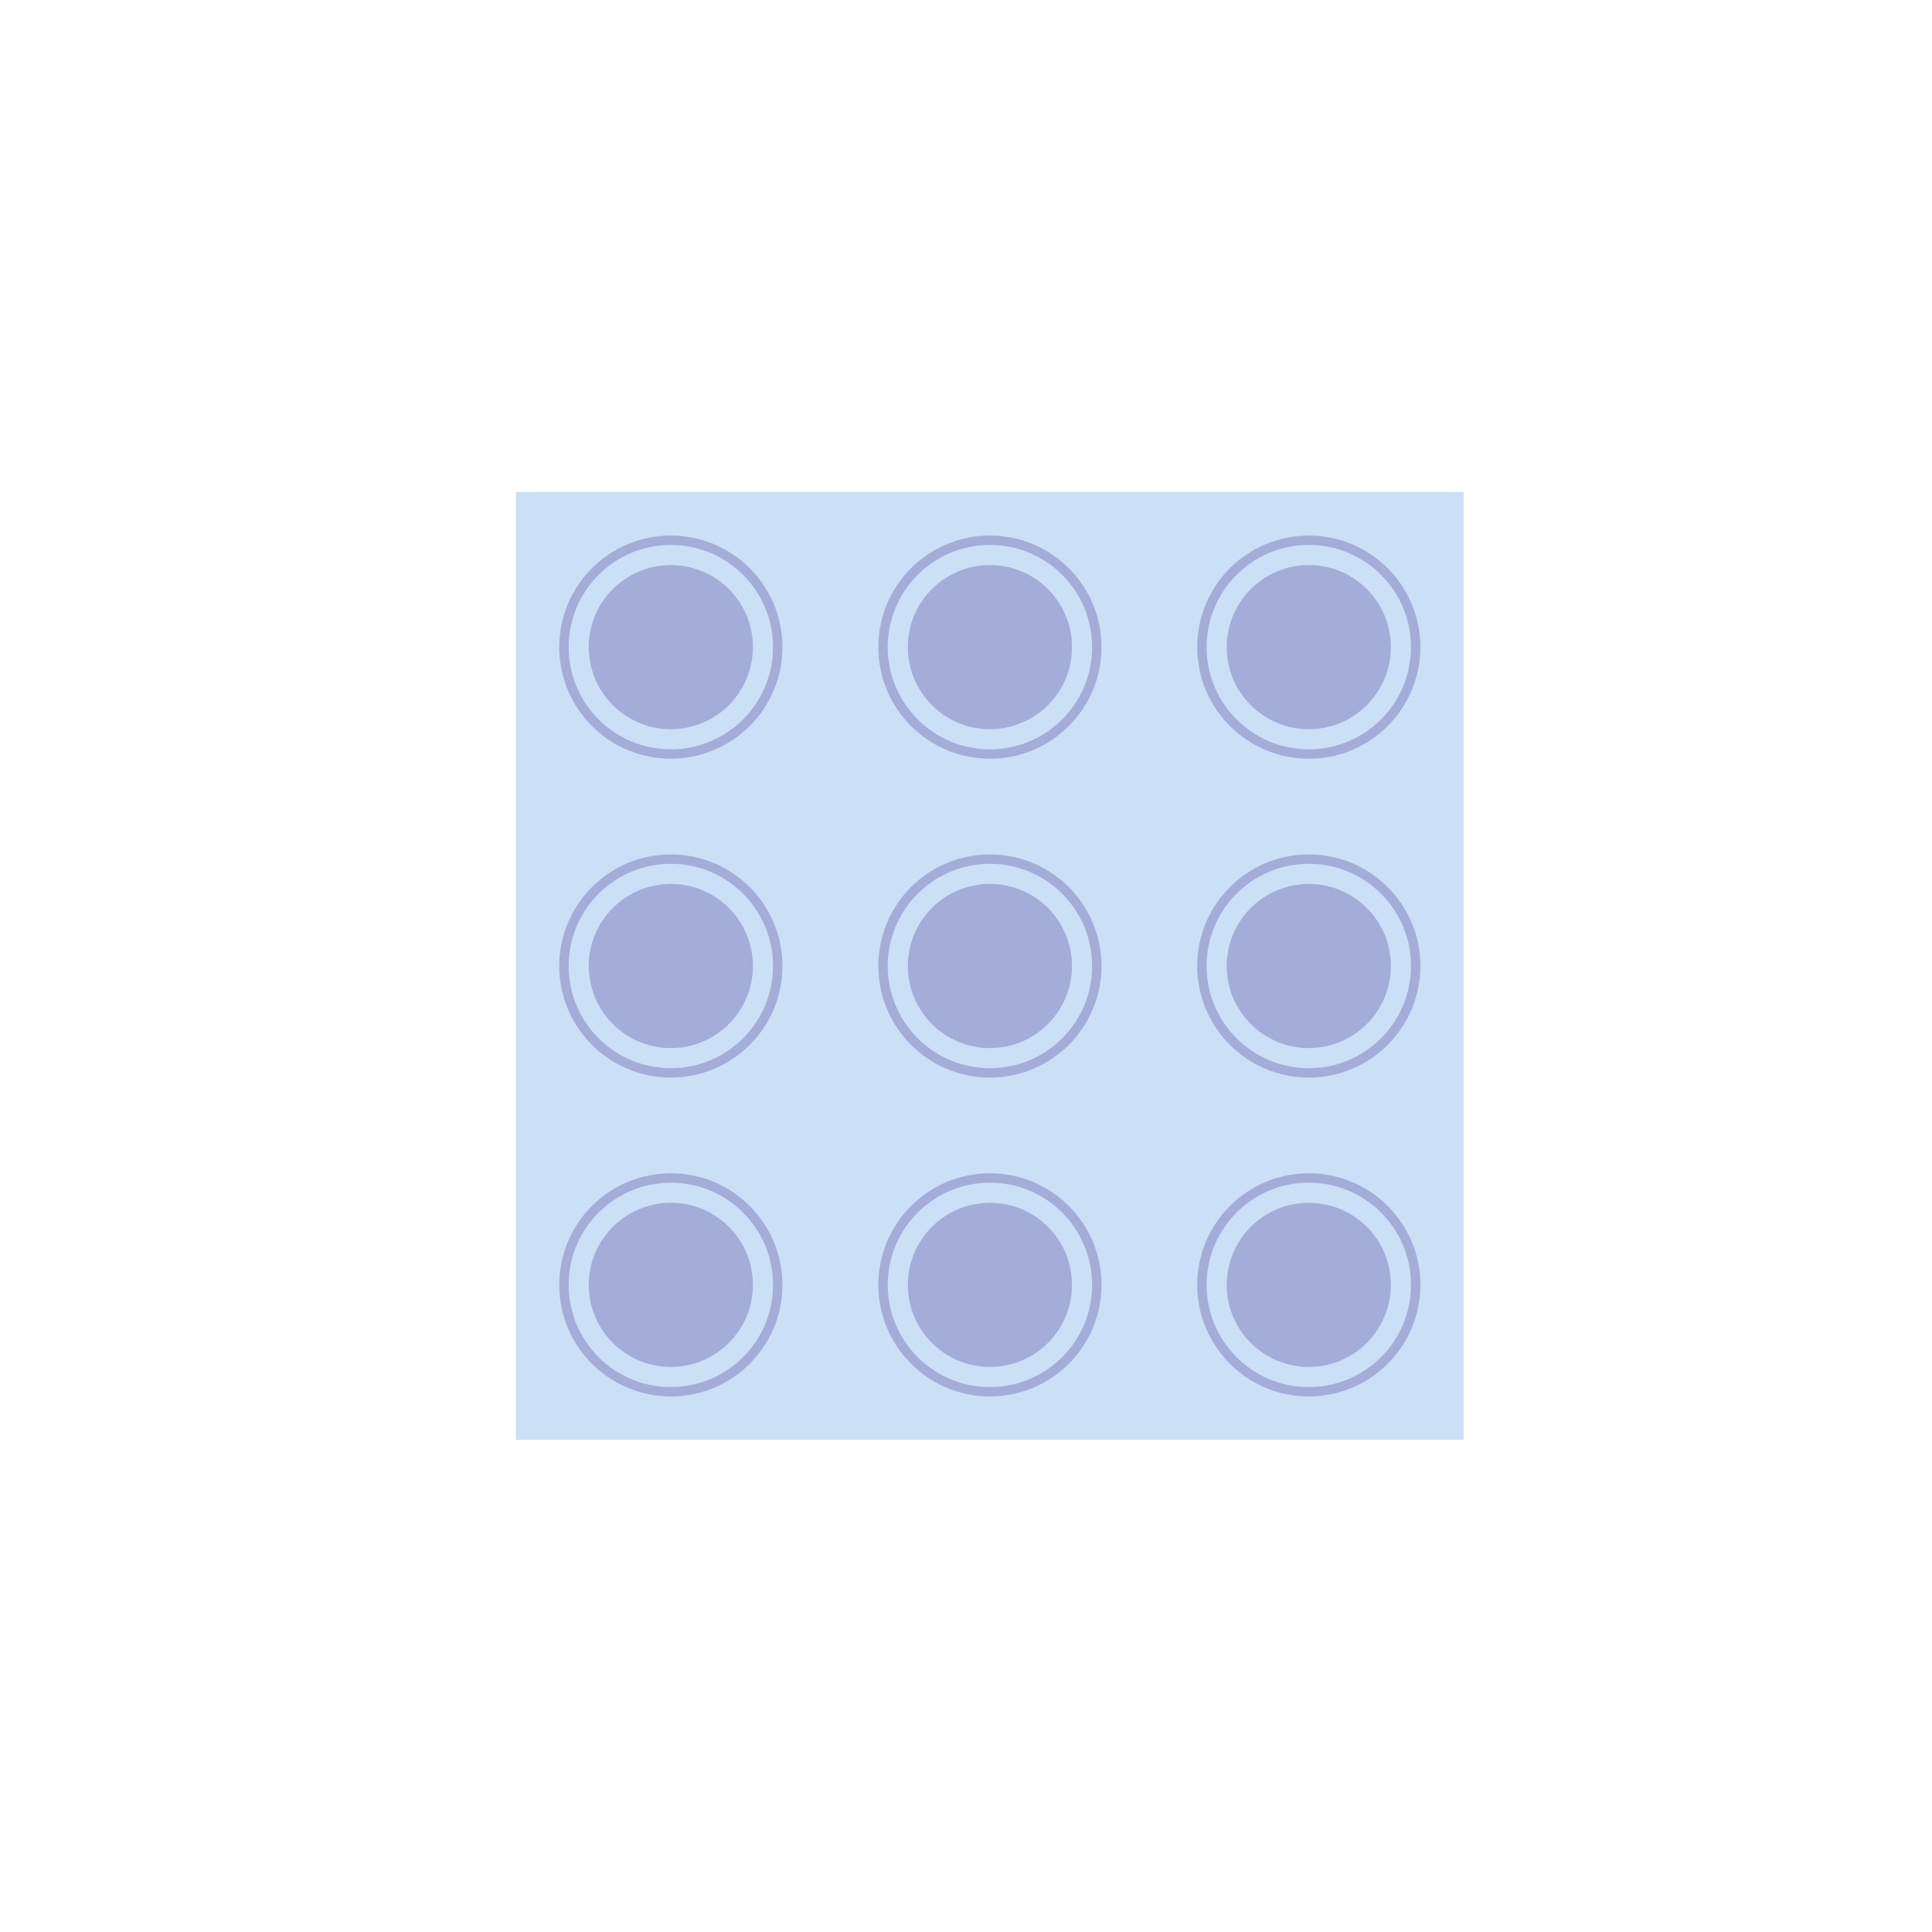 <?xml version="1.0" encoding="utf-8"?>
<!-- Generator: Adobe Illustrator 21.1.0, SVG Export Plug-In . SVG Version: 6.00 Build 0)  -->
<svg version="1.1" id="Layer_1" xmlns="http://www.w3.org/2000/svg" xmlns:xlink="http://www.w3.org/1999/xlink" x="0px" y="0px"
	 viewBox="0 0 864 864" style="enable-background:new 0 0 864 864;" xml:space="preserve">
<style type="text/css">
	.st0{fill:#CBDFF7;}
	.st1{fill:none;stroke:#A3ADD8;stroke-width:4.19;}
	.st2{fill:#A3ADD8;}
</style>
<rect x="230.7" y="220" class="st0" width="423.9" height="423.9"/>
<circle class="st1" cx="300" cy="289.4" r="47.8"/>
<circle class="st2" cx="300" cy="289.4" r="36.7"/>
<circle class="st1" cx="442.7" cy="289.4" r="47.8"/>
<circle class="st2" cx="442.7" cy="289.4" r="36.7"/>
<circle class="st1" cx="585.3" cy="289.4" r="47.8"/>
<circle class="st2" cx="585.3" cy="289.4" r="36.7"/>
<circle class="st1" cx="300" cy="432" r="47.8"/>
<circle class="st2" cx="300" cy="432" r="36.7"/>
<circle class="st1" cx="442.7" cy="432" r="47.8"/>
<circle class="st2" cx="442.7" cy="432" r="36.7"/>
<circle class="st1" cx="585.3" cy="432" r="47.8"/>
<circle class="st2" cx="585.3" cy="432" r="36.7"/>
<circle class="st1" cx="300" cy="574.6" r="47.8"/>
<circle class="st2" cx="300" cy="574.6" r="36.7"/>
<circle class="st1" cx="442.7" cy="574.6" r="47.8"/>
<circle class="st2" cx="442.7" cy="574.6" r="36.7"/>
<circle class="st1" cx="585.3" cy="574.6" r="47.8"/>
<circle class="st2" cx="585.3" cy="574.6" r="36.7"/>
</svg>
